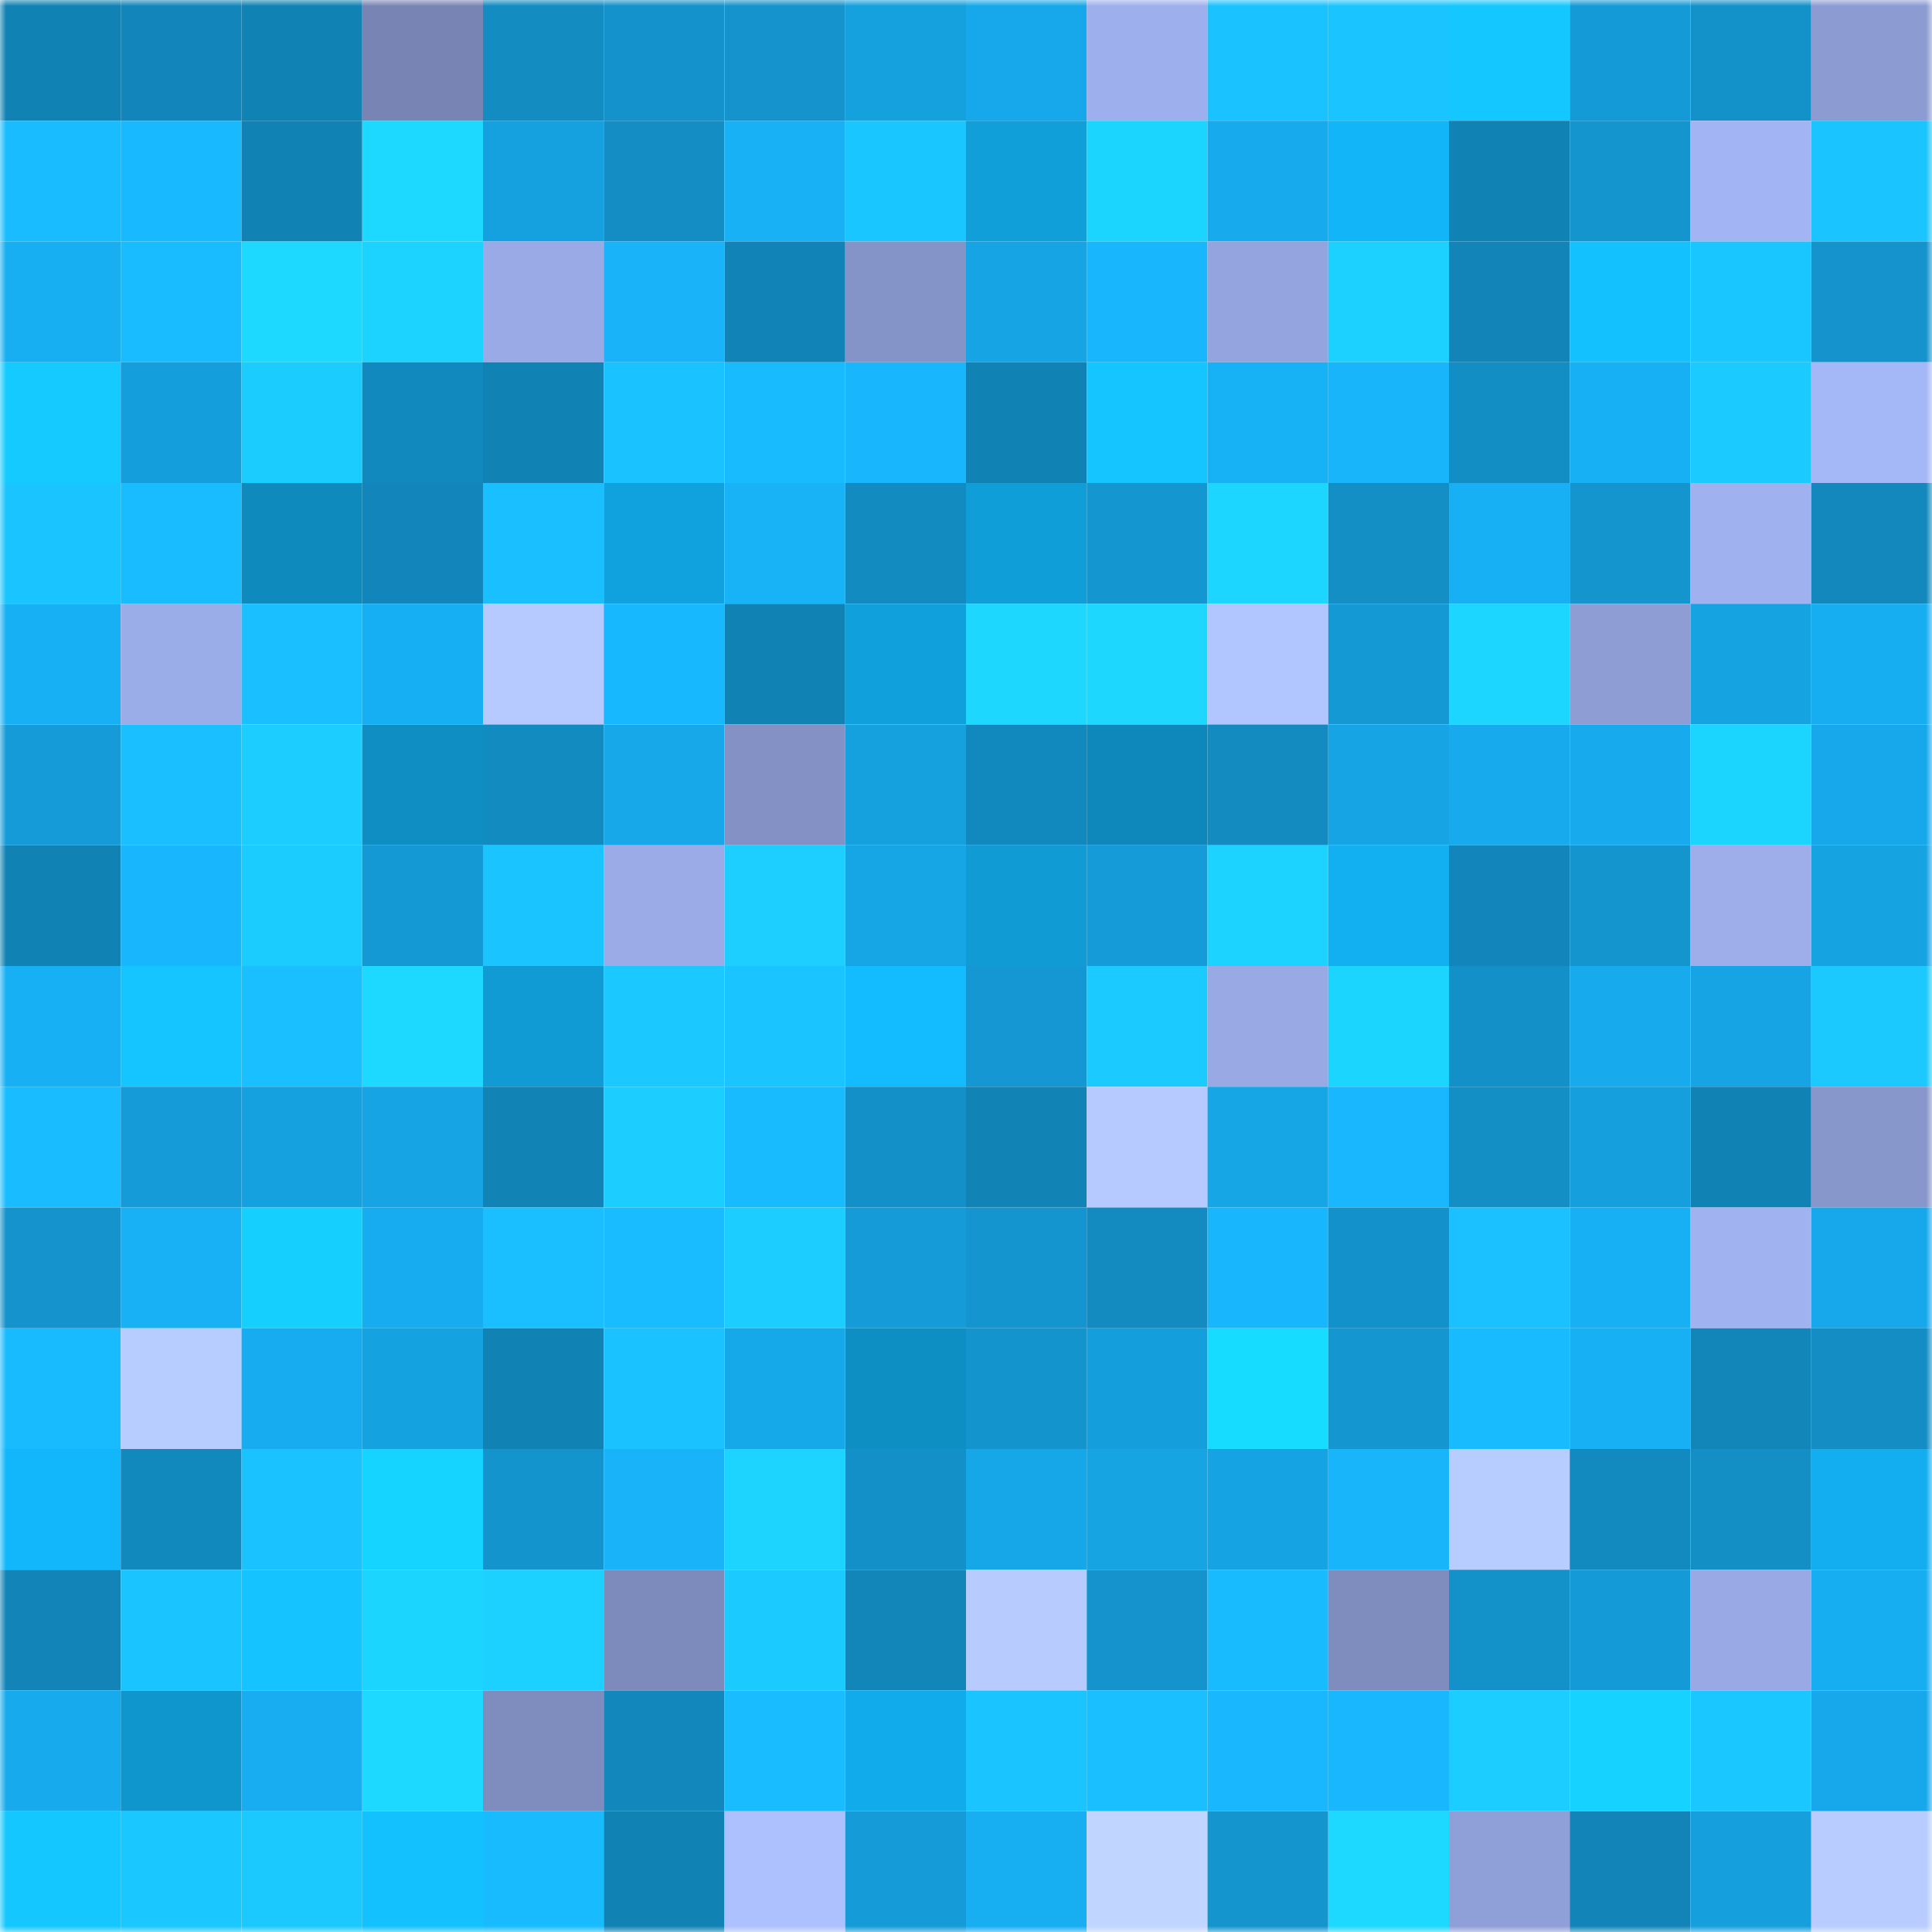 <svg viewBox="0 0 160 160" fill="none" role="img" xmlns="http://www.w3.org/2000/svg" width="240" height="240" name="ens%2Cgomu.eth"><mask id="1791866877" mask-type="alpha" maskUnits="userSpaceOnUse" x="0" y="0" width="160" height="160"><rect width="160" height="160" fill="#FFFFFF"></rect></mask><g mask="url(#1791866877)"><rect x="0" y="0" width="10" height="10" fill="#1182b4"></rect><rect x="10" y="0" width="10" height="10" fill="#1286ba"></rect><rect x="20" y="0" width="10" height="10" fill="#1182b4"></rect><rect x="30" y="0" width="10" height="10" fill="#7885b4"></rect><rect x="40" y="0" width="10" height="10" fill="#138cc2"></rect><rect x="50" y="0" width="10" height="10" fill="#1392cb"></rect><rect x="60" y="0" width="10" height="10" fill="#1493cc"></rect><rect x="70" y="0" width="10" height="10" fill="#15a0de"></rect><rect x="80" y="0" width="10" height="10" fill="#16a8ea"></rect><rect x="90" y="0" width="10" height="10" fill="#9eafed"></rect><rect x="100" y="0" width="10" height="10" fill="#1ac2ff"></rect><rect x="110" y="0" width="10" height="10" fill="#1ac5ff"></rect><rect x="120" y="0" width="10" height="10" fill="#14c7ff"></rect><rect x="130" y="0" width="10" height="10" fill="#149ad6"></rect><rect x="140" y="0" width="10" height="10" fill="#1391c9"></rect><rect x="150" y="0" width="10" height="10" fill="#8c9cd2"></rect><rect x="0" y="10" width="10" height="10" fill="#19bdff"></rect><rect x="10" y="10" width="10" height="10" fill="#19b9ff"></rect><rect x="20" y="10" width="10" height="10" fill="#1182b4"></rect><rect x="30" y="10" width="10" height="10" fill="#1dd8ff"></rect><rect x="40" y="10" width="10" height="10" fill="#15a1e0"></rect><rect x="50" y="10" width="10" height="10" fill="#138dc3"></rect><rect x="60" y="10" width="10" height="10" fill="#18b1f6"></rect><rect x="70" y="10" width="10" height="10" fill="#1ac6ff"></rect><rect x="80" y="10" width="10" height="10" fill="#109fd9"></rect><rect x="90" y="10" width="10" height="10" fill="#1cd5ff"></rect><rect x="100" y="10" width="10" height="10" fill="#17aaec"></rect><rect x="110" y="10" width="10" height="10" fill="#12b5f8"></rect><rect x="120" y="10" width="10" height="10" fill="#1182b4"></rect><rect x="130" y="10" width="10" height="10" fill="#1495ce"></rect><rect x="140" y="10" width="10" height="10" fill="#a2b4f3"></rect><rect x="150" y="10" width="10" height="10" fill="#1ac4ff"></rect><rect x="0" y="20" width="10" height="10" fill="#17aef2"></rect><rect x="10" y="20" width="10" height="10" fill="#19bcff"></rect><rect x="20" y="20" width="10" height="10" fill="#1dd8ff"></rect><rect x="30" y="20" width="10" height="10" fill="#1cd2ff"></rect><rect x="40" y="20" width="10" height="10" fill="#99aae6"></rect><rect x="50" y="20" width="10" height="10" fill="#18b3f8"></rect><rect x="60" y="20" width="10" height="10" fill="#1183b6"></rect><rect x="70" y="20" width="10" height="10" fill="#8594c8"></rect><rect x="80" y="20" width="10" height="10" fill="#16a4e4"></rect><rect x="90" y="20" width="10" height="10" fill="#18b7fd"></rect><rect x="100" y="20" width="10" height="10" fill="#94a4de"></rect><rect x="110" y="20" width="10" height="10" fill="#1cd0ff"></rect><rect x="120" y="20" width="10" height="10" fill="#1284b7"></rect><rect x="130" y="20" width="10" height="10" fill="#13c1ff"></rect><rect x="140" y="20" width="10" height="10" fill="#1ac6ff"></rect><rect x="150" y="20" width="10" height="10" fill="#1493cc"></rect><rect x="0" y="30" width="10" height="10" fill="#14caff"></rect><rect x="10" y="30" width="10" height="10" fill="#159edc"></rect><rect x="20" y="30" width="10" height="10" fill="#1bcdff"></rect><rect x="30" y="30" width="10" height="10" fill="#1289be"></rect><rect x="40" y="30" width="10" height="10" fill="#1182b4"></rect><rect x="50" y="30" width="10" height="10" fill="#1ac3ff"></rect><rect x="60" y="30" width="10" height="10" fill="#19bbff"></rect><rect x="70" y="30" width="10" height="10" fill="#18b6fc"></rect><rect x="80" y="30" width="10" height="10" fill="#1182b4"></rect><rect x="90" y="30" width="10" height="10" fill="#14c5ff"></rect><rect x="100" y="30" width="10" height="10" fill="#17b1f5"></rect><rect x="110" y="30" width="10" height="10" fill="#18b5fb"></rect><rect x="120" y="30" width="10" height="10" fill="#138ec5"></rect><rect x="130" y="30" width="10" height="10" fill="#17b0f4"></rect><rect x="140" y="30" width="10" height="10" fill="#1bcbff"></rect><rect x="150" y="30" width="10" height="10" fill="#a4b7f7"></rect><rect x="0" y="40" width="10" height="10" fill="#1ac5ff"></rect><rect x="10" y="40" width="10" height="10" fill="#19bcff"></rect><rect x="20" y="40" width="10" height="10" fill="#0e8abd"></rect><rect x="30" y="40" width="10" height="10" fill="#1286bb"></rect><rect x="40" y="40" width="10" height="10" fill="#19bfff"></rect><rect x="50" y="40" width="10" height="10" fill="#10a2de"></rect><rect x="60" y="40" width="10" height="10" fill="#18b2f7"></rect><rect x="70" y="40" width="10" height="10" fill="#128bc0"></rect><rect x="80" y="40" width="10" height="10" fill="#109ed8"></rect><rect x="90" y="40" width="10" height="10" fill="#1496d0"></rect><rect x="100" y="40" width="10" height="10" fill="#1cd6ff"></rect><rect x="110" y="40" width="10" height="10" fill="#138fc6"></rect><rect x="120" y="40" width="10" height="10" fill="#17b0f4"></rect><rect x="130" y="40" width="10" height="10" fill="#1495ce"></rect><rect x="140" y="40" width="10" height="10" fill="#9fb1ee"></rect><rect x="150" y="40" width="10" height="10" fill="#1288bc"></rect><rect x="0" y="50" width="10" height="10" fill="#17b0f4"></rect><rect x="10" y="50" width="10" height="10" fill="#9bade9"></rect><rect x="20" y="50" width="10" height="10" fill="#19bfff"></rect><rect x="30" y="50" width="10" height="10" fill="#17aff3"></rect><rect x="40" y="50" width="10" height="10" fill="#b6caff"></rect><rect x="50" y="50" width="10" height="10" fill="#18b8ff"></rect><rect x="60" y="50" width="10" height="10" fill="#1182b4"></rect><rect x="70" y="50" width="10" height="10" fill="#10a0db"></rect><rect x="80" y="50" width="10" height="10" fill="#1dd7ff"></rect><rect x="90" y="50" width="10" height="10" fill="#1dd7ff"></rect><rect x="100" y="50" width="10" height="10" fill="#b1c5ff"></rect><rect x="110" y="50" width="10" height="10" fill="#1499d5"></rect><rect x="120" y="50" width="10" height="10" fill="#1cd6ff"></rect><rect x="130" y="50" width="10" height="10" fill="#8e9ed5"></rect><rect x="140" y="50" width="10" height="10" fill="#16a3e2"></rect><rect x="150" y="50" width="10" height="10" fill="#17aef1"></rect><rect x="0" y="60" width="10" height="10" fill="#159cd8"></rect><rect x="10" y="60" width="10" height="10" fill="#19bfff"></rect><rect x="20" y="60" width="10" height="10" fill="#1bceff"></rect><rect x="30" y="60" width="10" height="10" fill="#0e8ec2"></rect><rect x="40" y="60" width="10" height="10" fill="#128bc1"></rect><rect x="50" y="60" width="10" height="10" fill="#16a8e9"></rect><rect x="60" y="60" width="10" height="10" fill="#8391c4"></rect><rect x="70" y="60" width="10" height="10" fill="#15a0de"></rect><rect x="80" y="60" width="10" height="10" fill="#1289be"></rect><rect x="90" y="60" width="10" height="10" fill="#0e88ba"></rect><rect x="100" y="60" width="10" height="10" fill="#138bc1"></rect><rect x="110" y="60" width="10" height="10" fill="#16a4e4"></rect><rect x="120" y="60" width="10" height="10" fill="#17aaec"></rect><rect x="130" y="60" width="10" height="10" fill="#17aaec"></rect><rect x="140" y="60" width="10" height="10" fill="#1cd5ff"></rect><rect x="150" y="60" width="10" height="10" fill="#16a8ea"></rect><rect x="0" y="70" width="10" height="10" fill="#1182b4"></rect><rect x="10" y="70" width="10" height="10" fill="#18b7fd"></rect><rect x="20" y="70" width="10" height="10" fill="#1bccff"></rect><rect x="30" y="70" width="10" height="10" fill="#1499d5"></rect><rect x="40" y="70" width="10" height="10" fill="#1ac4ff"></rect><rect x="50" y="70" width="10" height="10" fill="#9aabe7"></rect><rect x="60" y="70" width="10" height="10" fill="#1ccfff"></rect><rect x="70" y="70" width="10" height="10" fill="#16a6e6"></rect><rect x="80" y="70" width="10" height="10" fill="#109bd5"></rect><rect x="90" y="70" width="10" height="10" fill="#159cd8"></rect><rect x="100" y="70" width="10" height="10" fill="#1cd3ff"></rect><rect x="110" y="70" width="10" height="10" fill="#12b0f0"></rect><rect x="120" y="70" width="10" height="10" fill="#1286bb"></rect><rect x="130" y="70" width="10" height="10" fill="#1495ce"></rect><rect x="140" y="70" width="10" height="10" fill="#9daeeb"></rect><rect x="150" y="70" width="10" height="10" fill="#16a3e2"></rect><rect x="0" y="80" width="10" height="10" fill="#17b0f4"></rect><rect x="10" y="80" width="10" height="10" fill="#14c5ff"></rect><rect x="20" y="80" width="10" height="10" fill="#19bfff"></rect><rect x="30" y="80" width="10" height="10" fill="#1dd8ff"></rect><rect x="40" y="80" width="10" height="10" fill="#109bd4"></rect><rect x="50" y="80" width="10" height="10" fill="#1bc8ff"></rect><rect x="60" y="80" width="10" height="10" fill="#1ac4ff"></rect><rect x="70" y="80" width="10" height="10" fill="#13bcff"></rect><rect x="80" y="80" width="10" height="10" fill="#1497d2"></rect><rect x="90" y="80" width="10" height="10" fill="#1bcaff"></rect><rect x="100" y="80" width="10" height="10" fill="#98a9e4"></rect><rect x="110" y="80" width="10" height="10" fill="#1cd5ff"></rect><rect x="120" y="80" width="10" height="10" fill="#1390c8"></rect><rect x="130" y="80" width="10" height="10" fill="#17aaec"></rect><rect x="140" y="80" width="10" height="10" fill="#16a4e4"></rect><rect x="150" y="80" width="10" height="10" fill="#1bc9ff"></rect><rect x="0" y="90" width="10" height="10" fill="#19bcff"></rect><rect x="10" y="90" width="10" height="10" fill="#159cd8"></rect><rect x="20" y="90" width="10" height="10" fill="#15a1df"></rect><rect x="30" y="90" width="10" height="10" fill="#16a4e4"></rect><rect x="40" y="90" width="10" height="10" fill="#1183b5"></rect><rect x="50" y="90" width="10" height="10" fill="#1bceff"></rect><rect x="60" y="90" width="10" height="10" fill="#19bbff"></rect><rect x="70" y="90" width="10" height="10" fill="#1390c8"></rect><rect x="80" y="90" width="10" height="10" fill="#1183b5"></rect><rect x="90" y="90" width="10" height="10" fill="#b6caff"></rect><rect x="100" y="90" width="10" height="10" fill="#16a5e5"></rect><rect x="110" y="90" width="10" height="10" fill="#18b7fe"></rect><rect x="120" y="90" width="10" height="10" fill="#138fc6"></rect><rect x="130" y="90" width="10" height="10" fill="#15a0dd"></rect><rect x="140" y="90" width="10" height="10" fill="#1182b4"></rect><rect x="150" y="90" width="10" height="10" fill="#8796cb"></rect><rect x="0" y="100" width="10" height="10" fill="#1493cc"></rect><rect x="10" y="100" width="10" height="10" fill="#18b1f6"></rect><rect x="20" y="100" width="10" height="10" fill="#15d0ff"></rect><rect x="30" y="100" width="10" height="10" fill="#17acef"></rect><rect x="40" y="100" width="10" height="10" fill="#19bfff"></rect><rect x="50" y="100" width="10" height="10" fill="#19bdff"></rect><rect x="60" y="100" width="10" height="10" fill="#1bceff"></rect><rect x="70" y="100" width="10" height="10" fill="#159bd7"></rect><rect x="80" y="100" width="10" height="10" fill="#1495cf"></rect><rect x="90" y="100" width="10" height="10" fill="#138bc1"></rect><rect x="100" y="100" width="10" height="10" fill="#18b6fc"></rect><rect x="110" y="100" width="10" height="10" fill="#1391ca"></rect><rect x="120" y="100" width="10" height="10" fill="#1ac0ff"></rect><rect x="130" y="100" width="10" height="10" fill="#17b0f4"></rect><rect x="140" y="100" width="10" height="10" fill="#a0b2f0"></rect><rect x="150" y="100" width="10" height="10" fill="#16a8ea"></rect><rect x="0" y="110" width="10" height="10" fill="#19bbff"></rect><rect x="10" y="110" width="10" height="10" fill="#b8cdff"></rect><rect x="20" y="110" width="10" height="10" fill="#17acef"></rect><rect x="30" y="110" width="10" height="10" fill="#15a2e0"></rect><rect x="40" y="110" width="10" height="10" fill="#1182b4"></rect><rect x="50" y="110" width="10" height="10" fill="#1ac3ff"></rect><rect x="60" y="110" width="10" height="10" fill="#16a9ea"></rect><rect x="70" y="110" width="10" height="10" fill="#0e8fc4"></rect><rect x="80" y="110" width="10" height="10" fill="#1494cd"></rect><rect x="90" y="110" width="10" height="10" fill="#159edc"></rect><rect x="100" y="110" width="10" height="10" fill="#16ddff"></rect><rect x="110" y="110" width="10" height="10" fill="#1497d1"></rect><rect x="120" y="110" width="10" height="10" fill="#19bbff"></rect><rect x="130" y="110" width="10" height="10" fill="#17b0f4"></rect><rect x="140" y="110" width="10" height="10" fill="#1285b9"></rect><rect x="150" y="110" width="10" height="10" fill="#138dc4"></rect><rect x="0" y="120" width="10" height="10" fill="#12b7fb"></rect><rect x="10" y="120" width="10" height="10" fill="#1289bd"></rect><rect x="20" y="120" width="10" height="10" fill="#1ac2ff"></rect><rect x="30" y="120" width="10" height="10" fill="#15d4ff"></rect><rect x="40" y="120" width="10" height="10" fill="#1494cd"></rect><rect x="50" y="120" width="10" height="10" fill="#18b3f8"></rect><rect x="60" y="120" width="10" height="10" fill="#1cd4ff"></rect><rect x="70" y="120" width="10" height="10" fill="#1390c8"></rect><rect x="80" y="120" width="10" height="10" fill="#16a7e8"></rect><rect x="90" y="120" width="10" height="10" fill="#16a4e3"></rect><rect x="100" y="120" width="10" height="10" fill="#16a3e3"></rect><rect x="110" y="120" width="10" height="10" fill="#18b5fb"></rect><rect x="120" y="120" width="10" height="10" fill="#b7ccff"></rect><rect x="130" y="120" width="10" height="10" fill="#128abf"></rect><rect x="140" y="120" width="10" height="10" fill="#138fc6"></rect><rect x="150" y="120" width="10" height="10" fill="#12aeef"></rect><rect x="0" y="130" width="10" height="10" fill="#1284b8"></rect><rect x="10" y="130" width="10" height="10" fill="#1ac4ff"></rect><rect x="20" y="130" width="10" height="10" fill="#14c3ff"></rect><rect x="30" y="130" width="10" height="10" fill="#1cd5ff"></rect><rect x="40" y="130" width="10" height="10" fill="#1cd1ff"></rect><rect x="50" y="130" width="10" height="10" fill="#7d8bbc"></rect><rect x="60" y="130" width="10" height="10" fill="#1bcaff"></rect><rect x="70" y="130" width="10" height="10" fill="#1285b9"></rect><rect x="80" y="130" width="10" height="10" fill="#b7cbff"></rect><rect x="90" y="130" width="10" height="10" fill="#1493cc"></rect><rect x="100" y="130" width="10" height="10" fill="#19bbff"></rect><rect x="110" y="130" width="10" height="10" fill="#7f8dbe"></rect><rect x="120" y="130" width="10" height="10" fill="#1391c9"></rect><rect x="130" y="130" width="10" height="10" fill="#149ad6"></rect><rect x="140" y="130" width="10" height="10" fill="#98a9e5"></rect><rect x="150" y="130" width="10" height="10" fill="#17aef1"></rect><rect x="0" y="140" width="10" height="10" fill="#17abee"></rect><rect x="10" y="140" width="10" height="10" fill="#0f96cd"></rect><rect x="20" y="140" width="10" height="10" fill="#17adf0"></rect><rect x="30" y="140" width="10" height="10" fill="#1dd8ff"></rect><rect x="40" y="140" width="10" height="10" fill="#7f8dbe"></rect><rect x="50" y="140" width="10" height="10" fill="#1287bc"></rect><rect x="60" y="140" width="10" height="10" fill="#19bcff"></rect><rect x="70" y="140" width="10" height="10" fill="#11abeb"></rect><rect x="80" y="140" width="10" height="10" fill="#1ac4ff"></rect><rect x="90" y="140" width="10" height="10" fill="#19bfff"></rect><rect x="100" y="140" width="10" height="10" fill="#18b7fe"></rect><rect x="110" y="140" width="10" height="10" fill="#18b7fe"></rect><rect x="120" y="140" width="10" height="10" fill="#1bceff"></rect><rect x="130" y="140" width="10" height="10" fill="#15d2ff"></rect><rect x="140" y="140" width="10" height="10" fill="#1ac7ff"></rect><rect x="150" y="140" width="10" height="10" fill="#16a8ea"></rect><rect x="0" y="150" width="10" height="10" fill="#14c8ff"></rect><rect x="10" y="150" width="10" height="10" fill="#1ac7ff"></rect><rect x="20" y="150" width="10" height="10" fill="#1bc9ff"></rect><rect x="30" y="150" width="10" height="10" fill="#13c1ff"></rect><rect x="40" y="150" width="10" height="10" fill="#19bbff"></rect><rect x="50" y="150" width="10" height="10" fill="#1182b4"></rect><rect x="60" y="150" width="10" height="10" fill="#adc0ff"></rect><rect x="70" y="150" width="10" height="10" fill="#159bd7"></rect><rect x="80" y="150" width="10" height="10" fill="#17aef2"></rect><rect x="90" y="150" width="10" height="10" fill="#c0d5ff"></rect><rect x="100" y="150" width="10" height="10" fill="#1495ce"></rect><rect x="110" y="150" width="10" height="10" fill="#1dd8ff"></rect><rect x="120" y="150" width="10" height="10" fill="#8f9fd7"></rect><rect x="130" y="150" width="10" height="10" fill="#1284b8"></rect><rect x="140" y="150" width="10" height="10" fill="#159fdc"></rect><rect x="150" y="150" width="10" height="10" fill="#b8ccff"></rect></g></svg>
